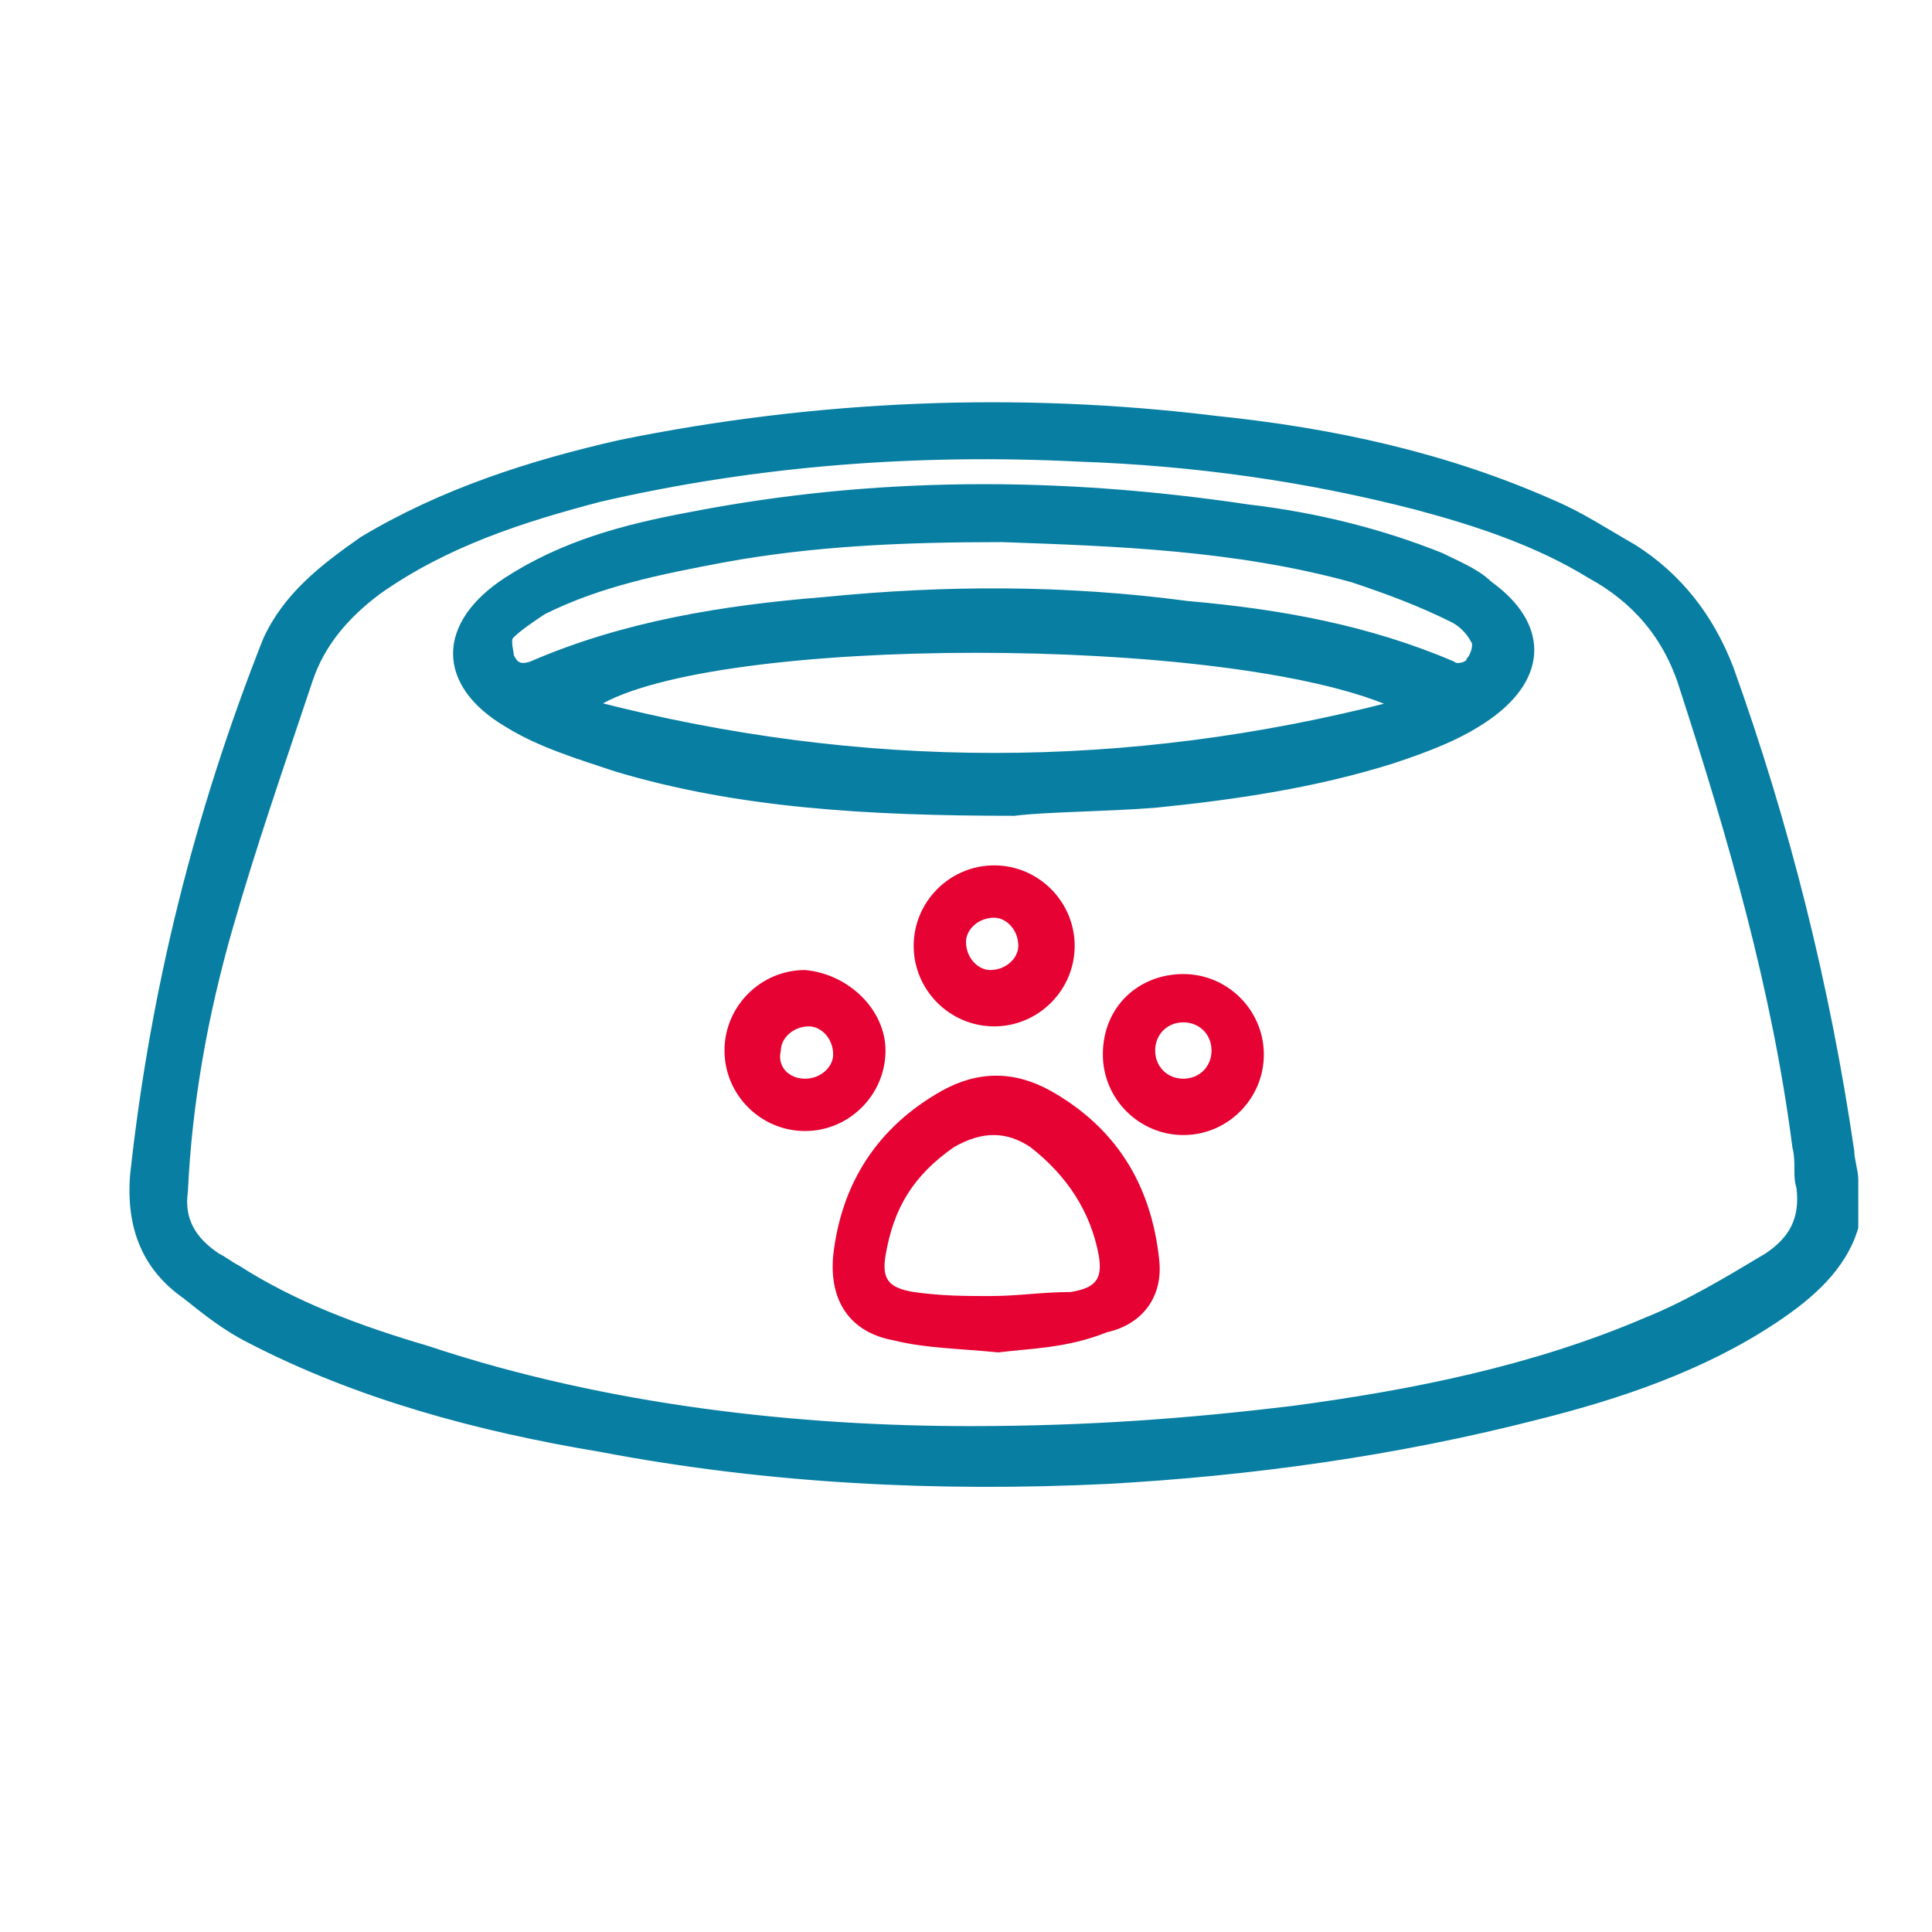 <?xml version="1.0" encoding="utf-8"?>
<!-- Generator: Adobe Illustrator 26.5.0, SVG Export Plug-In . SVG Version: 6.00 Build 0)  -->
<svg version="1.1" id="Шар_1" xmlns="http://www.w3.org/2000/svg" xmlns:xlink="http://www.w3.org/1999/xlink" x="0px" y="0px"
	 viewBox="0 0 48 48" style="enable-background:new 0 0 48 48;" xml:space="preserve">
<style type="text/css">
	.st0{fill:#077EA2;stroke:#077EA2;stroke-width:0.137;stroke-linecap:round;stroke-linejoin:round;stroke-miterlimit:10;}
	.st1{fill:#E60232;}
</style>
<g>
	<path class="st0" d="M46.1,30.5c-0.3,1-1.1,1.7-2,2.3c-1.8,1.2-3.9,1.9-5.9,2.4c-3.5,0.9-7.1,1.4-10.7,1.6c-4.2,0.2-8.4,0-12.6-0.8
		c-3-0.5-6-1.3-8.7-2.7c-0.6-0.3-1.1-0.7-1.6-1.1c-1-0.7-1.4-1.7-1.3-3c0.5-4.6,1.6-9,3.3-13.3C7.1,14.8,8,14.1,9,13.4
		c2-1.2,4.2-1.9,6.4-2.4c4.9-1,9.9-1.2,14.8-0.6c2.9,0.3,5.7,0.9,8.4,2.1c0.7,0.3,1.3,0.7,2,1.1c1.1,0.7,1.9,1.7,2.4,3
		c1.4,3.9,2.4,7.9,3,12c0,0.2,0.1,0.5,0.1,0.7C46.1,29.7,46.1,30.1,46.1,30.5z M24.1,35.5c3,0,5.5-0.2,8-0.5c3-0.4,6-1,8.8-2.2
		c1-0.4,2-1,3-1.6c0.6-0.4,0.9-0.9,0.8-1.7c-0.1-0.3,0-0.6-0.1-1c-0.5-3.9-1.6-7.7-2.8-11.4c-0.4-1.3-1.2-2.2-2.3-2.8
		c-1.3-0.8-2.8-1.3-4.3-1.7c-2.7-0.7-5.5-1.1-8.4-1.2c-4-0.2-8,0.1-11.9,1c-1.9,0.5-3.8,1.1-5.5,2.3C8.6,15.3,8,16,7.7,16.9
		C7,19,6.3,21,5.7,23.1c-0.6,2.1-1,4.3-1.1,6.5c-0.1,0.7,0.2,1.2,0.8,1.6c0.2,0.1,0.3,0.2,0.5,0.3c1.4,0.9,3,1.5,4.7,2
		C15.1,35,19.9,35.5,24.1,35.5z"/>
	<path class="st0" d="M25.2,20.2c-3.7,0-6.9-0.2-9.9-1.1c-0.9-0.3-1.9-0.6-2.7-1.1c-1.7-1-1.7-2.5,0-3.6c1.4-0.9,2.9-1.3,4.5-1.6
		c4.6-0.9,9.2-0.9,13.9-0.2c1.7,0.2,3.3,0.6,4.8,1.2c0.4,0.2,0.9,0.4,1.2,0.7c1.4,1,1.4,2.3,0,3.3c-0.7,0.5-1.5,0.8-2.4,1.1
		c-1.9,0.6-3.9,0.9-5.9,1.1C27.4,20.1,26,20.1,25.2,20.2z M34.6,17.5c-4.1-1.8-16.9-1.8-19.8,0C21.4,19.2,28,19.2,34.6,17.5z
		 M24.9,13.4c-2.5,0-4.7,0.1-6.9,0.5c-1.6,0.3-3.1,0.6-4.5,1.3c-0.3,0.2-0.6,0.4-0.8,0.6c-0.1,0.1,0,0.4,0,0.5
		c0.1,0.2,0.2,0.3,0.5,0.2c2.3-1,4.8-1.4,7.3-1.6c3-0.3,6-0.3,9,0.1c2.3,0.2,4.5,0.6,6.6,1.5c0.1,0.1,0.4,0,0.4-0.1
		c0.1-0.1,0.2-0.4,0.1-0.5c-0.1-0.2-0.3-0.4-0.5-0.5c-0.8-0.4-1.6-0.7-2.5-1C30.7,13.6,27.7,13.5,24.9,13.4z"/>
	<path class="st1" d="M24.8,33.6c-1-0.1-1.8-0.1-2.6-0.3c-1.1-0.2-1.6-1-1.5-2.1c0.2-1.8,1.1-3.2,2.7-4.1c0.9-0.5,1.8-0.5,2.7,0
		c1.6,0.9,2.5,2.3,2.7,4.2c0.1,0.9-0.4,1.6-1.3,1.8C26.5,33.5,25.6,33.5,24.8,33.6z M24.6,32.2c0.7,0,1.3-0.1,2-0.1
		c0.6-0.1,0.8-0.3,0.7-0.9c-0.2-1.1-0.8-2-1.7-2.7c-0.6-0.4-1.2-0.4-1.9,0c-1,0.7-1.5,1.5-1.7,2.7c-0.1,0.6,0.1,0.8,0.7,0.9
		C23.4,32.2,24,32.2,24.6,32.2z"/>
	<path class="st1" d="M26.7,23.5c0,1.1-0.9,2-2,2c-1.1,0-2-0.9-2-2c0-1.1,0.9-2,2-2C25.8,21.5,26.7,22.4,26.7,23.5z M24.6,24.1
		c0.4,0,0.7-0.3,0.7-0.6c0-0.4-0.3-0.7-0.6-0.7c-0.4,0-0.7,0.3-0.7,0.6C24,23.8,24.3,24.1,24.6,24.1z"/>
	<path class="st1" d="M22,26.1c0,1.1-0.9,2-2,2c-1.1,0-2-0.9-2-2c0-1.1,0.9-2,2-2C21.1,24.2,22,25.1,22,26.1z M20,26.8
		c0.4,0,0.7-0.3,0.7-0.6c0-0.4-0.3-0.7-0.6-0.7c-0.4,0-0.7,0.3-0.7,0.6C19.3,26.5,19.6,26.8,20,26.8z"/>
	<path class="st1" d="M29.4,24.2c1.1,0,2,0.9,2,2c0,1.1-0.9,2-2,2c-1.1,0-2-0.9-2-2C27.4,25,28.3,24.2,29.4,24.2z M29.4,26.8
		c0.4,0,0.7-0.3,0.7-0.7c0-0.4-0.3-0.7-0.7-0.7c-0.4,0-0.7,0.3-0.7,0.7C28.7,26.5,29,26.8,29.4,26.8z"/>
</g>
</svg>
